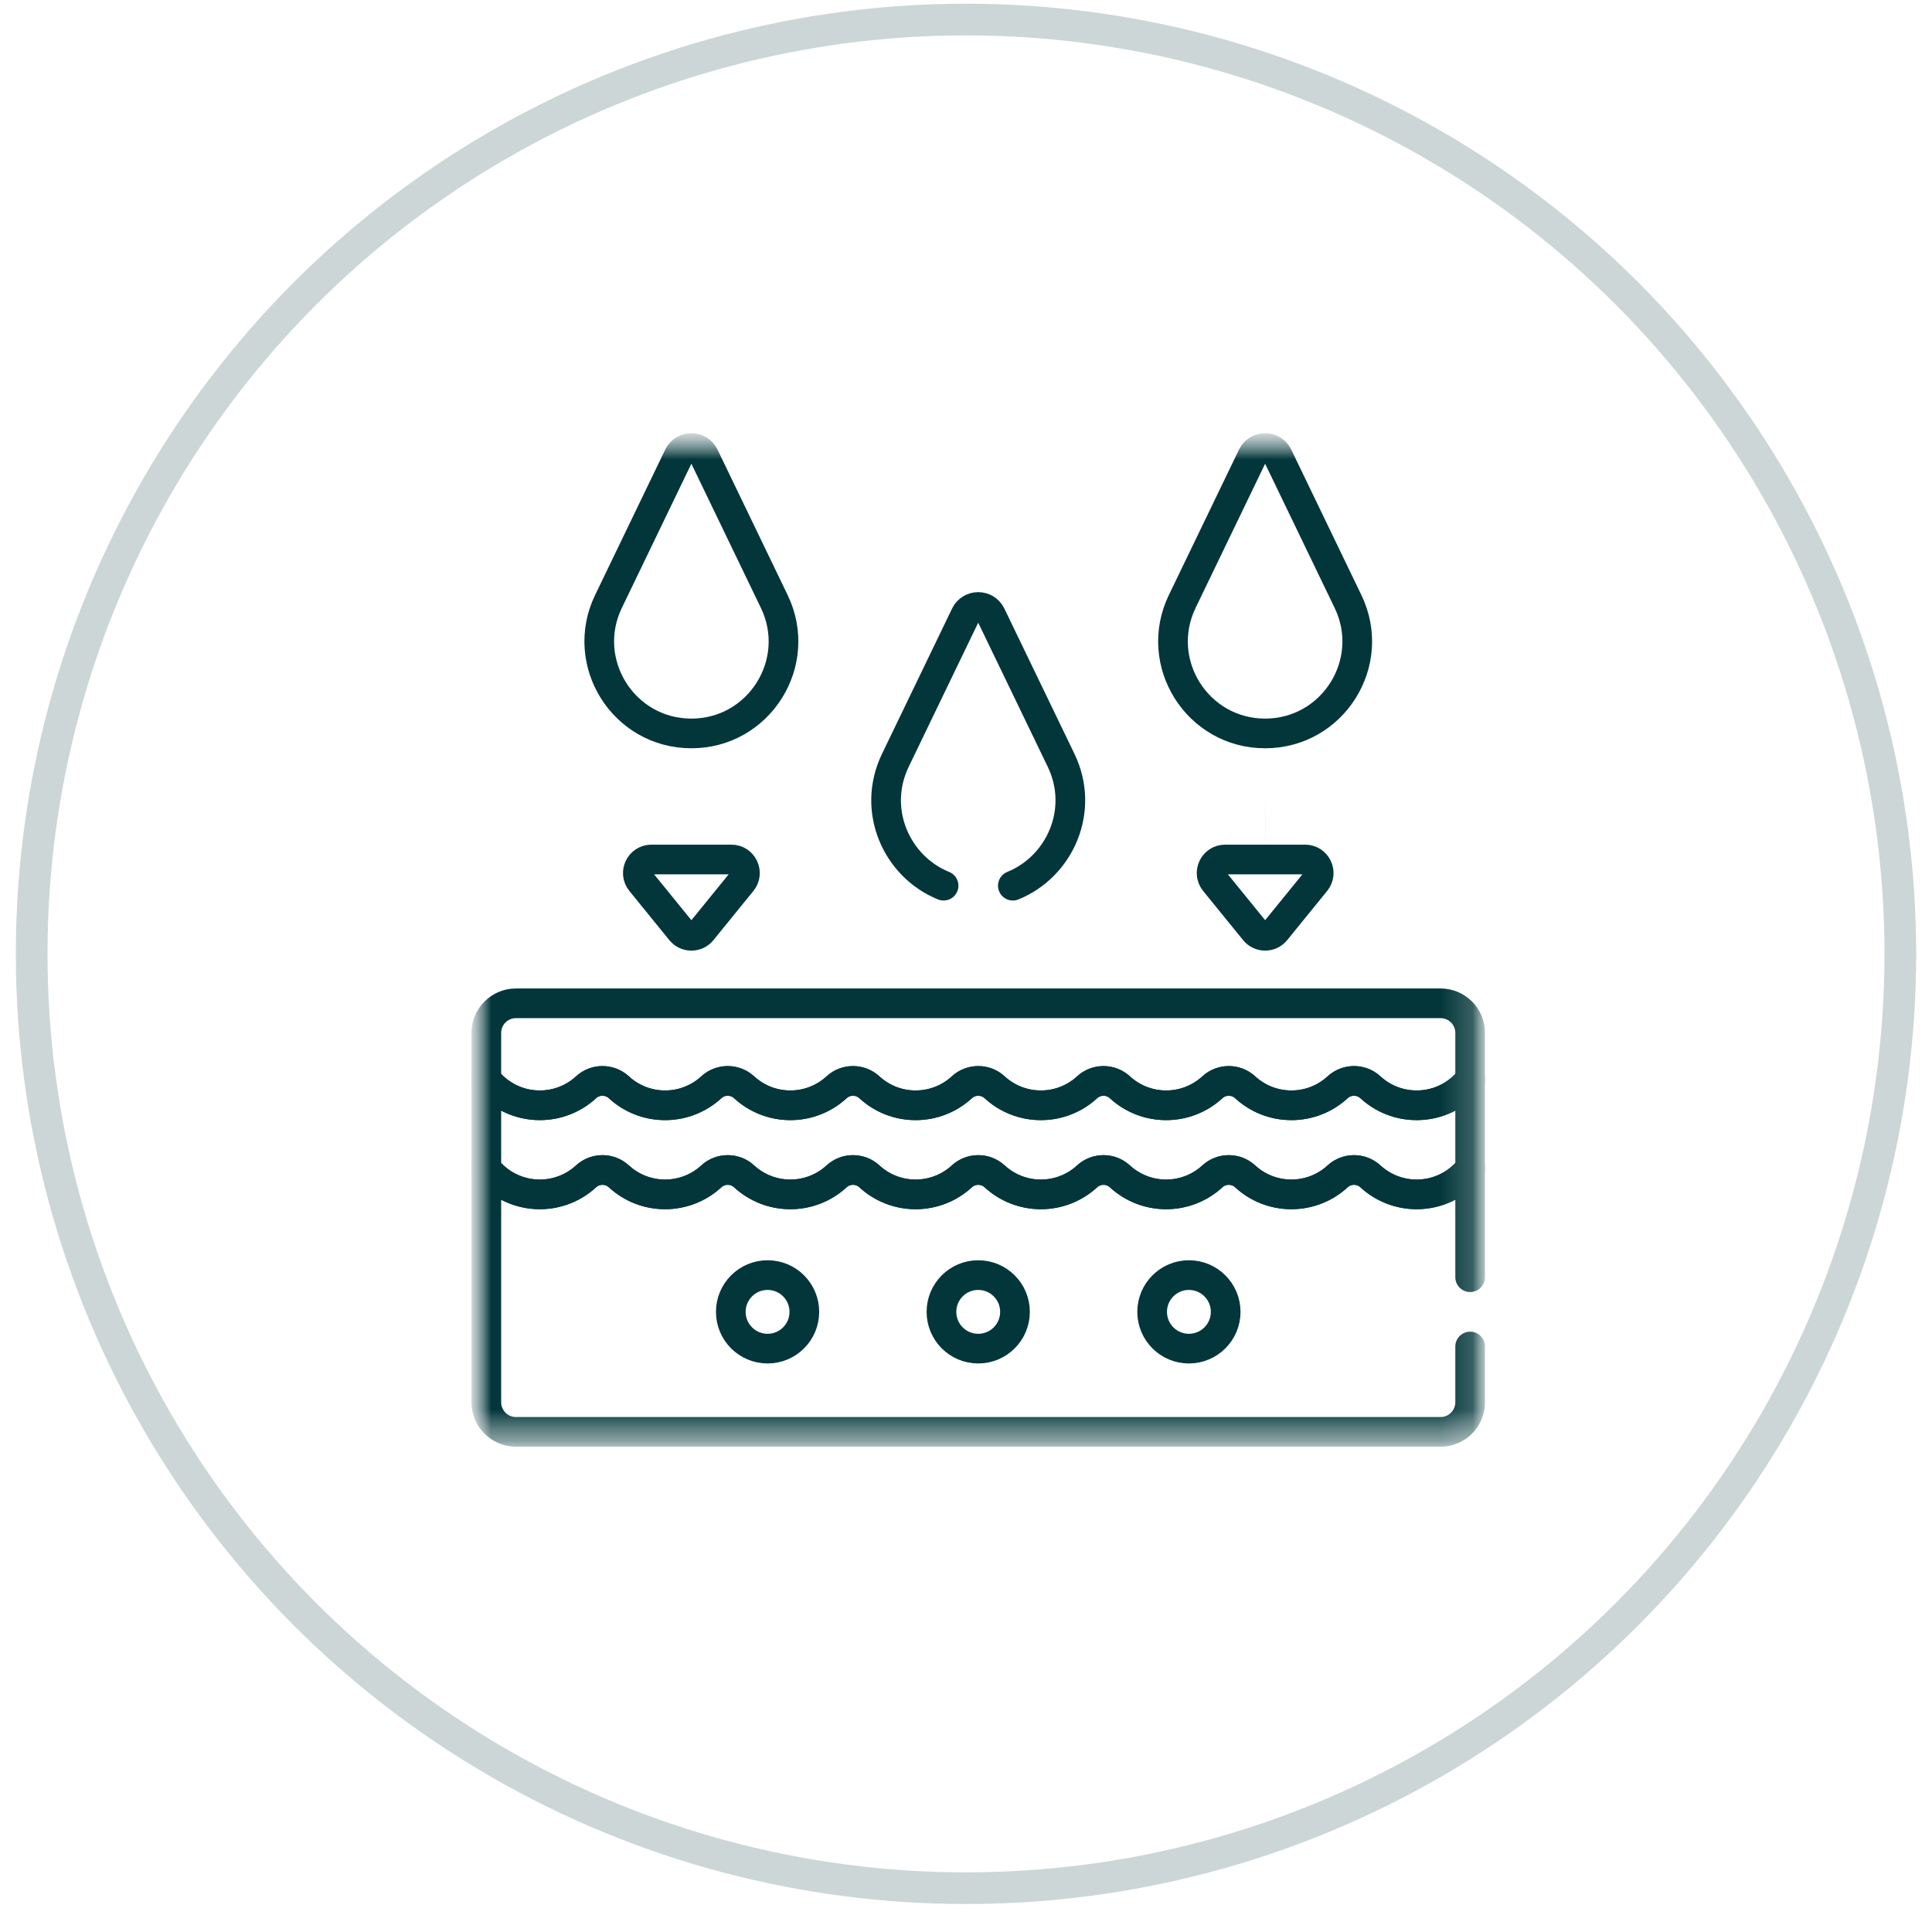 <svg xmlns="http://www.w3.org/2000/svg" fill="none" viewBox="0 0 61 61" height="61" width="61">
<circle stroke="#02363A" r="29.5" cy="30.117" cx="30.5" opacity="0.2"></circle>
<mask height="33" width="33" y="13" x="14" maskUnits="userSpaceOnUse" style="mask-type:luminance" id="mask0_6974_8391">
<path fill="white" d="M46.887 13.678H14.887V45.678H46.887V13.678Z"></path>
</mask>
<g mask="url(#mask0_6974_8391)">
<mask height="33" width="33" y="13" x="14" maskUnits="userSpaceOnUse" style="mask-type:luminance" id="mask1_6974_8391">
<path fill="white" d="M14.887 13.678H46.887V45.678H14.887V13.678Z"></path>
</mask>
<g mask="url(#mask1_6974_8391)">
<path stroke-linejoin="round" stroke-linecap="round" stroke-miterlimit="10" stroke-width="0.937" stroke="#02363A" d="M46.418 36.896V34.084C46.022 34.58 45.413 34.898 44.729 34.898C44.166 34.898 43.653 34.683 43.269 34.33C42.978 34.061 42.525 34.061 42.233 34.33C41.836 34.696 41.315 34.899 40.774 34.898C40.211 34.898 39.699 34.683 39.314 34.33C39.023 34.061 38.57 34.061 38.279 34.33C37.881 34.696 37.36 34.899 36.819 34.898C36.278 34.899 35.757 34.696 35.359 34.33C35.068 34.061 34.615 34.061 34.324 34.33C33.926 34.696 33.405 34.899 32.864 34.898C32.323 34.899 31.802 34.696 31.404 34.33C31.113 34.061 30.66 34.061 30.369 34.33C29.971 34.696 29.45 34.899 28.909 34.898C28.368 34.899 27.847 34.696 27.45 34.33C27.158 34.061 26.705 34.061 26.414 34.33C26.016 34.696 25.495 34.899 24.954 34.898C24.413 34.899 23.892 34.696 23.495 34.33C23.203 34.061 22.75 34.061 22.459 34.33C22.061 34.696 21.54 34.899 20.999 34.898C20.458 34.899 19.937 34.696 19.54 34.33C19.248 34.061 18.795 34.061 18.504 34.33C18.12 34.683 17.607 34.898 17.044 34.898C16.36 34.898 15.751 34.58 15.355 34.084V36.896C15.751 37.393 16.36 37.711 17.044 37.711C17.607 37.711 18.12 37.495 18.504 37.142C18.795 36.874 19.248 36.874 19.54 37.142C19.937 37.508 20.458 37.712 20.999 37.711C21.54 37.712 22.061 37.508 22.459 37.142C22.75 36.874 23.203 36.874 23.495 37.142C23.892 37.508 24.413 37.712 24.954 37.711C25.495 37.712 26.016 37.508 26.414 37.142C26.705 36.874 27.158 36.874 27.45 37.142C27.847 37.508 28.368 37.712 28.909 37.711C29.45 37.712 29.971 37.508 30.369 37.142C30.66 36.874 31.113 36.874 31.404 37.142C31.802 37.508 32.323 37.712 32.864 37.711C33.405 37.712 33.926 37.508 34.324 37.142C34.615 36.874 35.068 36.874 35.359 37.142C35.757 37.508 36.278 37.712 36.819 37.711C37.36 37.712 37.881 37.508 38.279 37.142C38.57 36.874 39.023 36.874 39.314 37.142C39.699 37.495 40.211 37.711 40.774 37.711C41.315 37.712 41.836 37.508 42.233 37.142C42.525 36.874 42.978 36.874 43.269 37.142C43.653 37.495 44.166 37.711 44.729 37.711C45.413 37.711 46.022 37.393 46.418 36.896Z"></path>
<path stroke-linejoin="round" stroke-linecap="round" stroke-miterlimit="10" stroke-width="0.937" stroke="#02363A" d="M45.484 31.678H16.289C15.774 31.678 15.355 32.096 15.355 32.612V34.084C15.751 34.58 16.36 34.898 17.044 34.898C17.607 34.898 18.12 34.683 18.504 34.329C18.795 34.061 19.248 34.061 19.54 34.329C19.937 34.696 20.458 34.899 20.999 34.898C21.54 34.899 22.061 34.696 22.459 34.329C22.75 34.061 23.203 34.061 23.495 34.329C23.892 34.696 24.413 34.899 24.954 34.898C25.495 34.899 26.016 34.696 26.414 34.329C26.705 34.061 27.158 34.061 27.45 34.329C27.847 34.696 28.368 34.899 28.909 34.898C29.45 34.899 29.971 34.696 30.369 34.329C30.66 34.061 31.113 34.061 31.404 34.329C31.802 34.696 32.323 34.899 32.864 34.898C33.405 34.899 33.926 34.696 34.324 34.329C34.615 34.061 35.068 34.061 35.359 34.329C35.757 34.696 36.278 34.899 36.819 34.898C37.36 34.899 37.881 34.696 38.279 34.329C38.57 34.061 39.023 34.061 39.314 34.329C39.699 34.683 40.211 34.898 40.774 34.898C41.315 34.899 41.836 34.696 42.233 34.329C42.525 34.061 42.978 34.061 43.269 34.329C43.653 34.683 44.166 34.898 44.729 34.898C45.413 34.898 46.022 34.58 46.418 34.084V32.612C46.418 32.096 46 31.678 45.484 31.678Z"></path>
<path stroke-linejoin="round" stroke-linecap="round" stroke-miterlimit="10" stroke-width="0.937" stroke="#02363A" d="M25.396 41.42C25.396 42.061 24.877 42.581 24.235 42.581C23.594 42.581 23.074 42.061 23.074 41.42C23.074 40.779 23.594 40.259 24.235 40.259C24.877 40.259 25.396 40.779 25.396 41.42Z"></path>
<path stroke-linejoin="round" stroke-linecap="round" stroke-miterlimit="10" stroke-width="0.937" stroke="#02363A" d="M32.047 41.42C32.047 42.061 31.527 42.581 30.886 42.581C30.244 42.581 29.725 42.061 29.725 41.42C29.725 40.779 30.244 40.259 30.886 40.259C31.527 40.259 32.047 40.779 32.047 41.42Z"></path>
<path stroke-linejoin="round" stroke-linecap="round" stroke-miterlimit="10" stroke-width="0.937" stroke="#02363A" d="M38.699 41.42C38.699 42.061 38.179 42.581 37.538 42.581C36.897 42.581 36.377 42.061 36.377 41.42C36.377 40.779 36.897 40.259 37.538 40.259C38.179 40.259 38.699 40.779 38.699 41.42Z"></path>
<path stroke-linejoin="round" stroke-linecap="round" stroke-miterlimit="10" stroke-width="0.937" stroke="#02363A" d="M42.561 18.99L40.348 14.4C40.185 14.062 39.704 14.062 39.541 14.4L37.327 18.99C36.397 20.919 37.802 23.157 39.944 23.157C42.086 23.157 43.492 20.919 42.561 18.99Z"></path>
<path stroke-linejoin="round" stroke-linecap="round" stroke-miterlimit="10" stroke-width="0.937" stroke="#02363A" d="M24.446 18.99L22.233 14.4C22.07 14.062 21.588 14.062 21.425 14.4L19.212 18.99C18.282 20.919 19.687 23.157 21.829 23.157C23.971 23.157 25.377 20.919 24.446 18.99Z"></path>
<path stroke-linejoin="round" stroke-linecap="round" stroke-miterlimit="10" stroke-width="0.937" stroke="#02363A" d="M41.207 27.137H38.683C38.322 27.137 38.123 27.555 38.351 27.835L39.613 29.388C39.784 29.599 40.106 29.599 40.277 29.388L41.539 27.835C41.767 27.555 41.568 27.137 41.207 27.137Z"></path>
<path fill="#02363A" d="M39.945 26.876C39.942 26.845 39.945 25.136 39.945 25.136V26.876Z"></path>
<path stroke-linejoin="round" stroke-linecap="round" stroke-miterlimit="10" stroke-width="0.937" stroke="#02363A" d="M23.092 27.137H20.568C20.207 27.137 20.008 27.555 20.235 27.835L21.497 29.388C21.669 29.599 21.991 29.599 22.162 29.388L23.424 27.835C23.651 27.555 23.452 27.137 23.092 27.137Z"></path>
<path fill="#02363A" d="M21.829 26.876C21.827 26.845 21.829 25.136 21.829 25.136V26.876Z"></path>
<path stroke-linejoin="round" stroke-linecap="round" stroke-miterlimit="10" stroke-width="0.937" stroke="#02363A" d="M31.979 27.964C33.464 27.363 34.262 25.582 33.503 24.007L31.289 19.418C31.126 19.08 30.645 19.08 30.482 19.418L28.269 24.007C27.509 25.582 28.307 27.363 29.792 27.964"></path>
<path stroke-linejoin="round" stroke-linecap="round" stroke-miterlimit="10" stroke-width="0.937" stroke="#02363A" d="M46.418 40.326V36.896C46.022 37.392 45.413 37.711 44.729 37.711C44.188 37.711 43.667 37.508 43.269 37.142C42.978 36.873 42.525 36.873 42.233 37.142C41.836 37.508 41.315 37.711 40.774 37.711C40.211 37.711 39.699 37.495 39.314 37.142C39.023 36.873 38.57 36.873 38.279 37.142C37.881 37.508 37.36 37.711 36.819 37.711C36.278 37.711 35.757 37.508 35.359 37.142C35.068 36.873 34.615 36.873 34.324 37.142C33.926 37.508 33.405 37.711 32.864 37.711C32.323 37.711 31.802 37.508 31.404 37.142C31.113 36.873 30.66 36.873 30.369 37.142C29.971 37.508 29.45 37.711 28.909 37.711C28.368 37.711 27.847 37.508 27.45 37.142C27.158 36.873 26.705 36.873 26.414 37.142C26.016 37.508 25.495 37.711 24.954 37.711C24.413 37.711 23.892 37.508 23.495 37.142C23.203 36.873 22.75 36.873 22.459 37.142C22.061 37.508 21.54 37.711 20.999 37.711C20.458 37.711 19.937 37.508 19.54 37.142C19.248 36.873 18.795 36.873 18.504 37.142C18.12 37.495 17.607 37.711 17.044 37.711C16.36 37.711 15.751 37.392 15.355 36.896V44.275C15.355 44.791 15.774 45.209 16.289 45.209H45.484C46 45.209 46.418 44.791 46.418 44.275V42.514"></path>
</g>
</g>
</svg>
